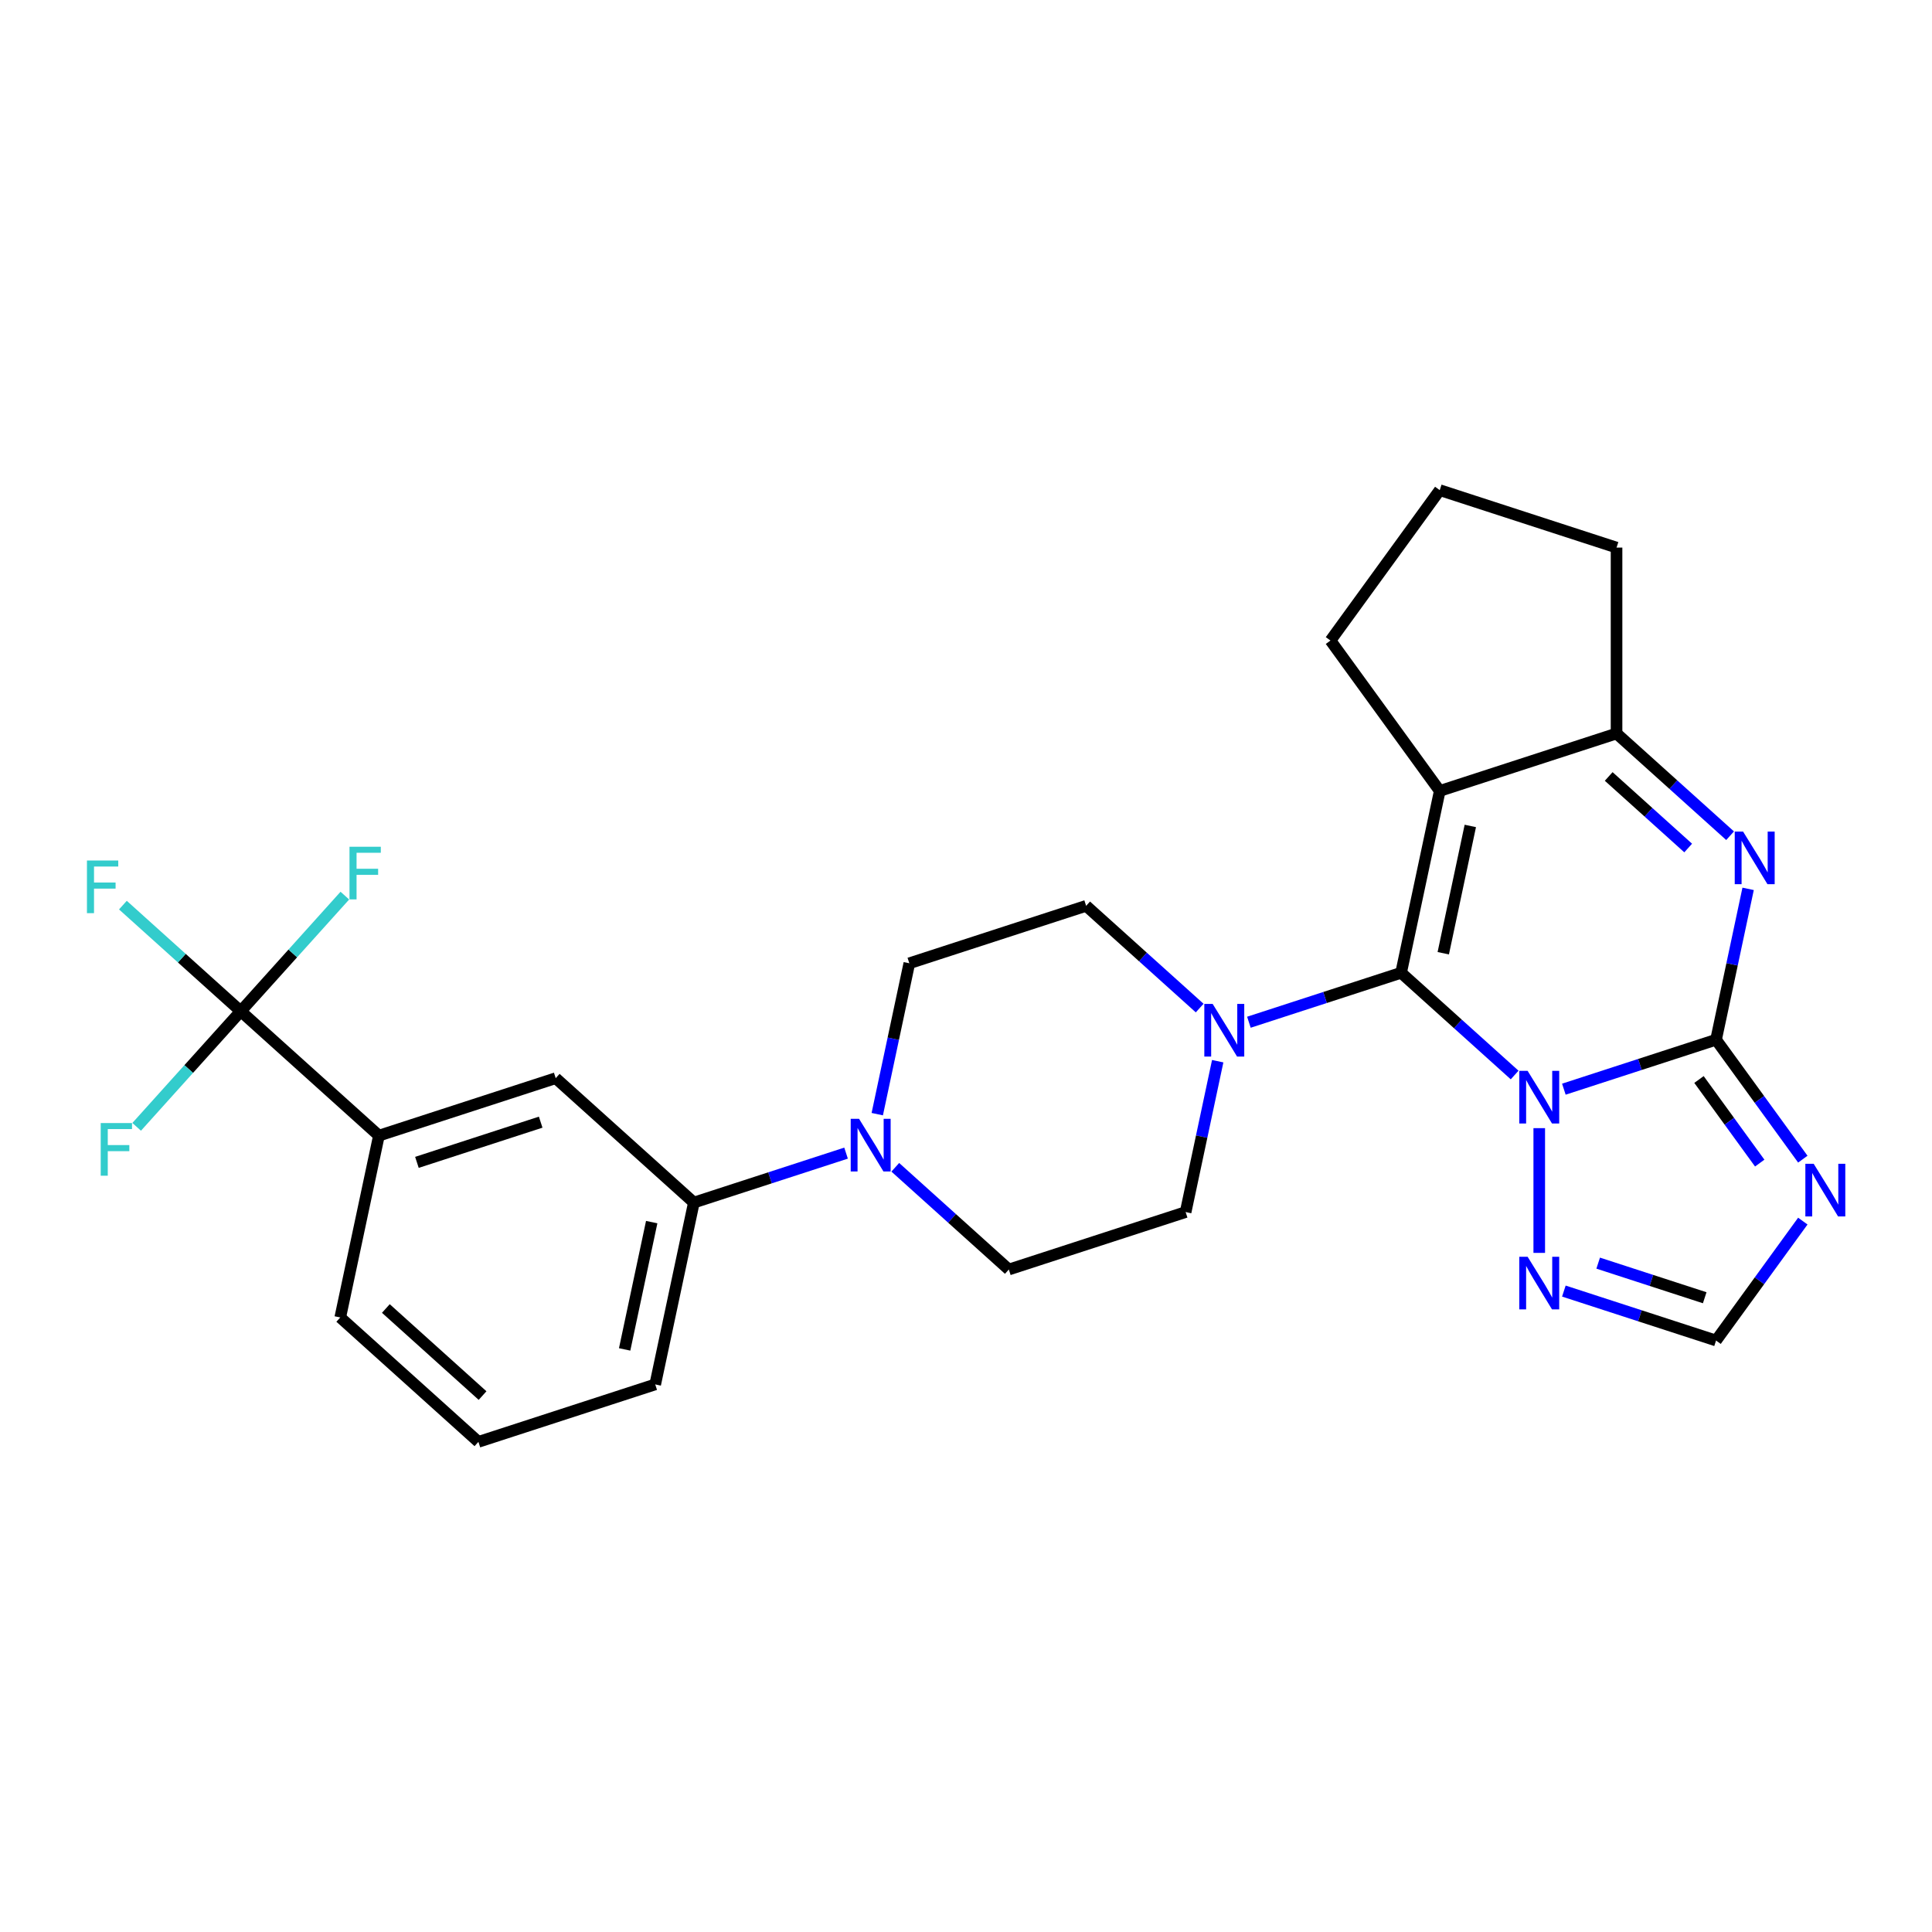 <?xml version='1.0' encoding='iso-8859-1'?>
<svg version='1.1' baseProfile='full'
              xmlns='http://www.w3.org/2000/svg'
                      xmlns:rdkit='http://www.rdkit.org/xml'
                      xmlns:xlink='http://www.w3.org/1999/xlink'
                  xml:space='preserve'
width='1000px' height='1000px' viewBox='0 0 1000 1000'>
<!-- END OF HEADER -->
<rect style='opacity:1.0;fill:#FFFFFF;stroke:none' width='1000' height='1000' x='0' y='0'> </rect>
<path class='bond-0' d='M 783.972,556.425 L 754.588,529.967' style='fill:none;fill-rule:evenodd;stroke:#0000FF;stroke-width:6px;stroke-linecap:butt;stroke-linejoin:miter;stroke-opacity:1' />
<path class='bond-0' d='M 754.588,529.967 L 725.204,503.51' style='fill:none;fill-rule:evenodd;stroke:#000000;stroke-width:6px;stroke-linecap:butt;stroke-linejoin:miter;stroke-opacity:1' />
<path class='bond-1' d='M 809.452,563.757 L 848.839,550.959' style='fill:none;fill-rule:evenodd;stroke:#0000FF;stroke-width:6px;stroke-linecap:butt;stroke-linejoin:miter;stroke-opacity:1' />
<path class='bond-1' d='M 848.839,550.959 L 888.226,538.161' style='fill:none;fill-rule:evenodd;stroke:#000000;stroke-width:6px;stroke-linecap:butt;stroke-linejoin:miter;stroke-opacity:1' />
<path class='bond-7' d='M 796.712,583.927 L 796.712,648.49' style='fill:none;fill-rule:evenodd;stroke:#0000FF;stroke-width:6px;stroke-linecap:butt;stroke-linejoin:miter;stroke-opacity:1' />
<path class='bond-2' d='M 725.204,503.51 L 745.21,409.388' style='fill:none;fill-rule:evenodd;stroke:#000000;stroke-width:6px;stroke-linecap:butt;stroke-linejoin:miter;stroke-opacity:1' />
<path class='bond-2' d='M 747.029,493.393 L 761.033,427.508' style='fill:none;fill-rule:evenodd;stroke:#000000;stroke-width:6px;stroke-linecap:butt;stroke-linejoin:miter;stroke-opacity:1' />
<path class='bond-6' d='M 725.204,503.51 L 685.816,516.307' style='fill:none;fill-rule:evenodd;stroke:#000000;stroke-width:6px;stroke-linecap:butt;stroke-linejoin:miter;stroke-opacity:1' />
<path class='bond-6' d='M 685.816,516.307 L 646.429,529.105' style='fill:none;fill-rule:evenodd;stroke:#0000FF;stroke-width:6px;stroke-linecap:butt;stroke-linejoin:miter;stroke-opacity:1' />
<path class='bond-3' d='M 888.226,538.161 L 896.526,499.116' style='fill:none;fill-rule:evenodd;stroke:#000000;stroke-width:6px;stroke-linecap:butt;stroke-linejoin:miter;stroke-opacity:1' />
<path class='bond-3' d='M 896.526,499.116 L 904.825,460.071' style='fill:none;fill-rule:evenodd;stroke:#0000FF;stroke-width:6px;stroke-linecap:butt;stroke-linejoin:miter;stroke-opacity:1' />
<path class='bond-4' d='M 888.226,538.161 L 910.682,569.069' style='fill:none;fill-rule:evenodd;stroke:#000000;stroke-width:6px;stroke-linecap:butt;stroke-linejoin:miter;stroke-opacity:1' />
<path class='bond-4' d='M 910.682,569.069 L 933.138,599.977' style='fill:none;fill-rule:evenodd;stroke:#0000FF;stroke-width:6px;stroke-linecap:butt;stroke-linejoin:miter;stroke-opacity:1' />
<path class='bond-4' d='M 879.394,558.745 L 895.113,580.381' style='fill:none;fill-rule:evenodd;stroke:#000000;stroke-width:6px;stroke-linecap:butt;stroke-linejoin:miter;stroke-opacity:1' />
<path class='bond-4' d='M 895.113,580.381 L 910.832,602.017' style='fill:none;fill-rule:evenodd;stroke:#0000FF;stroke-width:6px;stroke-linecap:butt;stroke-linejoin:miter;stroke-opacity:1' />
<path class='bond-21' d='M 745.21,409.388 L 688.651,331.542' style='fill:none;fill-rule:evenodd;stroke:#000000;stroke-width:6px;stroke-linecap:butt;stroke-linejoin:miter;stroke-opacity:1' />
<path class='bond-28' d='M 745.21,409.388 L 836.724,379.654' style='fill:none;fill-rule:evenodd;stroke:#000000;stroke-width:6px;stroke-linecap:butt;stroke-linejoin:miter;stroke-opacity:1' />
<path class='bond-5' d='M 895.492,432.569 L 866.108,406.111' style='fill:none;fill-rule:evenodd;stroke:#0000FF;stroke-width:6px;stroke-linecap:butt;stroke-linejoin:miter;stroke-opacity:1' />
<path class='bond-5' d='M 866.108,406.111 L 836.724,379.654' style='fill:none;fill-rule:evenodd;stroke:#000000;stroke-width:6px;stroke-linecap:butt;stroke-linejoin:miter;stroke-opacity:1' />
<path class='bond-5' d='M 873.8,438.933 L 853.231,420.413' style='fill:none;fill-rule:evenodd;stroke:#0000FF;stroke-width:6px;stroke-linecap:butt;stroke-linejoin:miter;stroke-opacity:1' />
<path class='bond-5' d='M 853.231,420.413 L 832.662,401.893' style='fill:none;fill-rule:evenodd;stroke:#000000;stroke-width:6px;stroke-linecap:butt;stroke-linejoin:miter;stroke-opacity:1' />
<path class='bond-27' d='M 933.138,632.039 L 910.682,662.947' style='fill:none;fill-rule:evenodd;stroke:#0000FF;stroke-width:6px;stroke-linecap:butt;stroke-linejoin:miter;stroke-opacity:1' />
<path class='bond-27' d='M 910.682,662.947 L 888.226,693.855' style='fill:none;fill-rule:evenodd;stroke:#000000;stroke-width:6px;stroke-linecap:butt;stroke-linejoin:miter;stroke-opacity:1' />
<path class='bond-22' d='M 836.724,379.654 L 836.724,283.43' style='fill:none;fill-rule:evenodd;stroke:#000000;stroke-width:6px;stroke-linecap:butt;stroke-linejoin:miter;stroke-opacity:1' />
<path class='bond-14' d='M 620.949,521.773 L 591.565,495.316' style='fill:none;fill-rule:evenodd;stroke:#0000FF;stroke-width:6px;stroke-linecap:butt;stroke-linejoin:miter;stroke-opacity:1' />
<path class='bond-14' d='M 591.565,495.316 L 562.181,468.858' style='fill:none;fill-rule:evenodd;stroke:#000000;stroke-width:6px;stroke-linecap:butt;stroke-linejoin:miter;stroke-opacity:1' />
<path class='bond-15' d='M 630.282,549.275 L 621.982,588.321' style='fill:none;fill-rule:evenodd;stroke:#0000FF;stroke-width:6px;stroke-linecap:butt;stroke-linejoin:miter;stroke-opacity:1' />
<path class='bond-15' d='M 621.982,588.321 L 613.683,627.366' style='fill:none;fill-rule:evenodd;stroke:#000000;stroke-width:6px;stroke-linecap:butt;stroke-linejoin:miter;stroke-opacity:1' />
<path class='bond-10' d='M 809.452,668.26 L 848.839,681.057' style='fill:none;fill-rule:evenodd;stroke:#0000FF;stroke-width:6px;stroke-linecap:butt;stroke-linejoin:miter;stroke-opacity:1' />
<path class='bond-10' d='M 848.839,681.057 L 888.226,693.855' style='fill:none;fill-rule:evenodd;stroke:#000000;stroke-width:6px;stroke-linecap:butt;stroke-linejoin:miter;stroke-opacity:1' />
<path class='bond-10' d='M 827.215,653.796 L 854.786,662.754' style='fill:none;fill-rule:evenodd;stroke:#0000FF;stroke-width:6px;stroke-linecap:butt;stroke-linejoin:miter;stroke-opacity:1' />
<path class='bond-10' d='M 854.786,662.754 L 882.357,671.713' style='fill:none;fill-rule:evenodd;stroke:#000000;stroke-width:6px;stroke-linecap:butt;stroke-linejoin:miter;stroke-opacity:1' />
<path class='bond-8' d='M 124.615,523.411 L 196.123,587.798' style='fill:none;fill-rule:evenodd;stroke:#000000;stroke-width:6px;stroke-linecap:butt;stroke-linejoin:miter;stroke-opacity:1' />
<path class='bond-18' d='M 124.615,523.411 L 94.114,495.948' style='fill:none;fill-rule:evenodd;stroke:#000000;stroke-width:6px;stroke-linecap:butt;stroke-linejoin:miter;stroke-opacity:1' />
<path class='bond-18' d='M 94.114,495.948 L 63.614,468.486' style='fill:none;fill-rule:evenodd;stroke:#33CCCC;stroke-width:6px;stroke-linecap:butt;stroke-linejoin:miter;stroke-opacity:1' />
<path class='bond-19' d='M 124.615,523.411 L 151.554,493.492' style='fill:none;fill-rule:evenodd;stroke:#000000;stroke-width:6px;stroke-linecap:butt;stroke-linejoin:miter;stroke-opacity:1' />
<path class='bond-19' d='M 151.554,493.492 L 178.493,463.573' style='fill:none;fill-rule:evenodd;stroke:#33CCCC;stroke-width:6px;stroke-linecap:butt;stroke-linejoin:miter;stroke-opacity:1' />
<path class='bond-20' d='M 124.615,523.411 L 97.675,553.33' style='fill:none;fill-rule:evenodd;stroke:#000000;stroke-width:6px;stroke-linecap:butt;stroke-linejoin:miter;stroke-opacity:1' />
<path class='bond-20' d='M 97.675,553.33 L 70.736,583.25' style='fill:none;fill-rule:evenodd;stroke:#33CCCC;stroke-width:6px;stroke-linecap:butt;stroke-linejoin:miter;stroke-opacity:1' />
<path class='bond-9' d='M 463.4,604.185 L 492.784,630.643' style='fill:none;fill-rule:evenodd;stroke:#0000FF;stroke-width:6px;stroke-linecap:butt;stroke-linejoin:miter;stroke-opacity:1' />
<path class='bond-9' d='M 492.784,630.643 L 522.169,657.101' style='fill:none;fill-rule:evenodd;stroke:#000000;stroke-width:6px;stroke-linecap:butt;stroke-linejoin:miter;stroke-opacity:1' />
<path class='bond-12' d='M 437.92,596.854 L 398.533,609.651' style='fill:none;fill-rule:evenodd;stroke:#0000FF;stroke-width:6px;stroke-linecap:butt;stroke-linejoin:miter;stroke-opacity:1' />
<path class='bond-12' d='M 398.533,609.651 L 359.146,622.449' style='fill:none;fill-rule:evenodd;stroke:#000000;stroke-width:6px;stroke-linecap:butt;stroke-linejoin:miter;stroke-opacity:1' />
<path class='bond-29' d='M 454.068,576.683 L 462.367,537.638' style='fill:none;fill-rule:evenodd;stroke:#0000FF;stroke-width:6px;stroke-linecap:butt;stroke-linejoin:miter;stroke-opacity:1' />
<path class='bond-29' d='M 462.367,537.638 L 470.666,498.593' style='fill:none;fill-rule:evenodd;stroke:#000000;stroke-width:6px;stroke-linecap:butt;stroke-linejoin:miter;stroke-opacity:1' />
<path class='bond-11' d='M 196.123,587.798 L 287.637,558.063' style='fill:none;fill-rule:evenodd;stroke:#000000;stroke-width:6px;stroke-linecap:butt;stroke-linejoin:miter;stroke-opacity:1' />
<path class='bond-11' d='M 215.797,601.64 L 279.857,580.826' style='fill:none;fill-rule:evenodd;stroke:#000000;stroke-width:6px;stroke-linecap:butt;stroke-linejoin:miter;stroke-opacity:1' />
<path class='bond-31' d='M 196.123,587.798 L 176.117,681.919' style='fill:none;fill-rule:evenodd;stroke:#000000;stroke-width:6px;stroke-linecap:butt;stroke-linejoin:miter;stroke-opacity:1' />
<path class='bond-13' d='M 359.146,622.449 L 287.637,558.063' style='fill:none;fill-rule:evenodd;stroke:#000000;stroke-width:6px;stroke-linecap:butt;stroke-linejoin:miter;stroke-opacity:1' />
<path class='bond-24' d='M 359.146,622.449 L 339.14,716.57' style='fill:none;fill-rule:evenodd;stroke:#000000;stroke-width:6px;stroke-linecap:butt;stroke-linejoin:miter;stroke-opacity:1' />
<path class='bond-24' d='M 337.321,632.566 L 323.316,698.451' style='fill:none;fill-rule:evenodd;stroke:#000000;stroke-width:6px;stroke-linecap:butt;stroke-linejoin:miter;stroke-opacity:1' />
<path class='bond-17' d='M 562.181,468.858 L 470.666,498.593' style='fill:none;fill-rule:evenodd;stroke:#000000;stroke-width:6px;stroke-linecap:butt;stroke-linejoin:miter;stroke-opacity:1' />
<path class='bond-16' d='M 613.683,627.366 L 522.169,657.101' style='fill:none;fill-rule:evenodd;stroke:#000000;stroke-width:6px;stroke-linecap:butt;stroke-linejoin:miter;stroke-opacity:1' />
<path class='bond-25' d='M 688.651,331.542 L 745.21,253.695' style='fill:none;fill-rule:evenodd;stroke:#000000;stroke-width:6px;stroke-linecap:butt;stroke-linejoin:miter;stroke-opacity:1' />
<path class='bond-30' d='M 836.724,283.43 L 745.21,253.695' style='fill:none;fill-rule:evenodd;stroke:#000000;stroke-width:6px;stroke-linecap:butt;stroke-linejoin:miter;stroke-opacity:1' />
<path class='bond-23' d='M 176.117,681.919 L 247.625,746.305' style='fill:none;fill-rule:evenodd;stroke:#000000;stroke-width:6px;stroke-linecap:butt;stroke-linejoin:miter;stroke-opacity:1' />
<path class='bond-23' d='M 199.72,677.275 L 249.776,722.346' style='fill:none;fill-rule:evenodd;stroke:#000000;stroke-width:6px;stroke-linecap:butt;stroke-linejoin:miter;stroke-opacity:1' />
<path class='bond-26' d='M 339.14,716.57 L 247.625,746.305' style='fill:none;fill-rule:evenodd;stroke:#000000;stroke-width:6px;stroke-linecap:butt;stroke-linejoin:miter;stroke-opacity:1' />
<path  class='atom-0' d='M 790.688 554.271
L 799.618 568.704
Q 800.503 570.129, 801.927 572.707
Q 803.351 575.286, 803.428 575.44
L 803.428 554.271
L 807.046 554.271
L 807.046 581.521
L 803.313 581.521
L 793.729 565.741
Q 792.613 563.893, 791.42 561.776
Q 790.265 559.659, 789.918 559.005
L 789.918 581.521
L 786.377 581.521
L 786.377 554.271
L 790.688 554.271
' fill='#0000FF'/>
<path  class='atom-4' d='M 902.209 430.415
L 911.138 444.848
Q 912.024 446.272, 913.448 448.851
Q 914.872 451.43, 914.949 451.584
L 914.949 430.415
L 918.567 430.415
L 918.567 457.665
L 914.833 457.665
L 905.249 441.885
Q 904.133 440.037, 902.94 437.92
Q 901.785 435.803, 901.439 435.149
L 901.439 457.665
L 897.898 457.665
L 897.898 430.415
L 902.209 430.415
' fill='#0000FF'/>
<path  class='atom-5' d='M 938.762 602.383
L 947.691 616.816
Q 948.577 618.241, 950.001 620.819
Q 951.425 623.398, 951.502 623.552
L 951.502 602.383
L 955.12 602.383
L 955.12 629.633
L 951.386 629.633
L 941.802 613.853
Q 940.686 612.005, 939.493 609.888
Q 938.338 607.771, 937.992 607.117
L 937.992 629.633
L 934.451 629.633
L 934.451 602.383
L 938.762 602.383
' fill='#0000FF'/>
<path  class='atom-7' d='M 627.665 519.619
L 636.595 534.053
Q 637.48 535.477, 638.904 538.056
Q 640.329 540.635, 640.406 540.789
L 640.406 519.619
L 644.024 519.619
L 644.024 546.87
L 640.29 546.87
L 630.706 531.089
Q 629.59 529.242, 628.397 527.125
Q 627.242 525.008, 626.896 524.353
L 626.896 546.87
L 623.355 546.87
L 623.355 519.619
L 627.665 519.619
' fill='#0000FF'/>
<path  class='atom-8' d='M 790.688 650.495
L 799.618 664.928
Q 800.503 666.352, 801.927 668.931
Q 803.351 671.51, 803.428 671.664
L 803.428 650.495
L 807.046 650.495
L 807.046 677.745
L 803.313 677.745
L 793.729 661.965
Q 792.613 660.117, 791.42 658
Q 790.265 655.883, 789.918 655.229
L 789.918 677.745
L 786.377 677.745
L 786.377 650.495
L 790.688 650.495
' fill='#0000FF'/>
<path  class='atom-10' d='M 444.637 579.089
L 453.566 593.523
Q 454.451 594.947, 455.876 597.525
Q 457.3 600.104, 457.377 600.258
L 457.377 579.089
L 460.995 579.089
L 460.995 606.34
L 457.261 606.34
L 447.677 590.559
Q 446.561 588.711, 445.368 586.594
Q 444.213 584.477, 443.867 583.823
L 443.867 606.34
L 440.326 606.34
L 440.326 579.089
L 444.637 579.089
' fill='#0000FF'/>
<path  class='atom-19' d='M 45.004 445.399
L 61.208 445.399
L 61.208 448.517
L 48.661 448.517
L 48.661 456.792
L 59.823 456.792
L 59.823 459.948
L 48.661 459.948
L 48.661 472.65
L 45.004 472.65
L 45.004 445.399
' fill='#33CCCC'/>
<path  class='atom-20' d='M 180.899 438.277
L 197.103 438.277
L 197.103 441.395
L 184.556 441.395
L 184.556 449.67
L 195.718 449.67
L 195.718 452.827
L 184.556 452.827
L 184.556 465.528
L 180.899 465.528
L 180.899 438.277
' fill='#33CCCC'/>
<path  class='atom-21' d='M 52.126 581.294
L 68.33 581.294
L 68.33 584.412
L 55.783 584.412
L 55.783 592.687
L 66.945 592.687
L 66.945 595.843
L 55.783 595.843
L 55.783 608.545
L 52.126 608.545
L 52.126 581.294
' fill='#33CCCC'/>
</svg>
